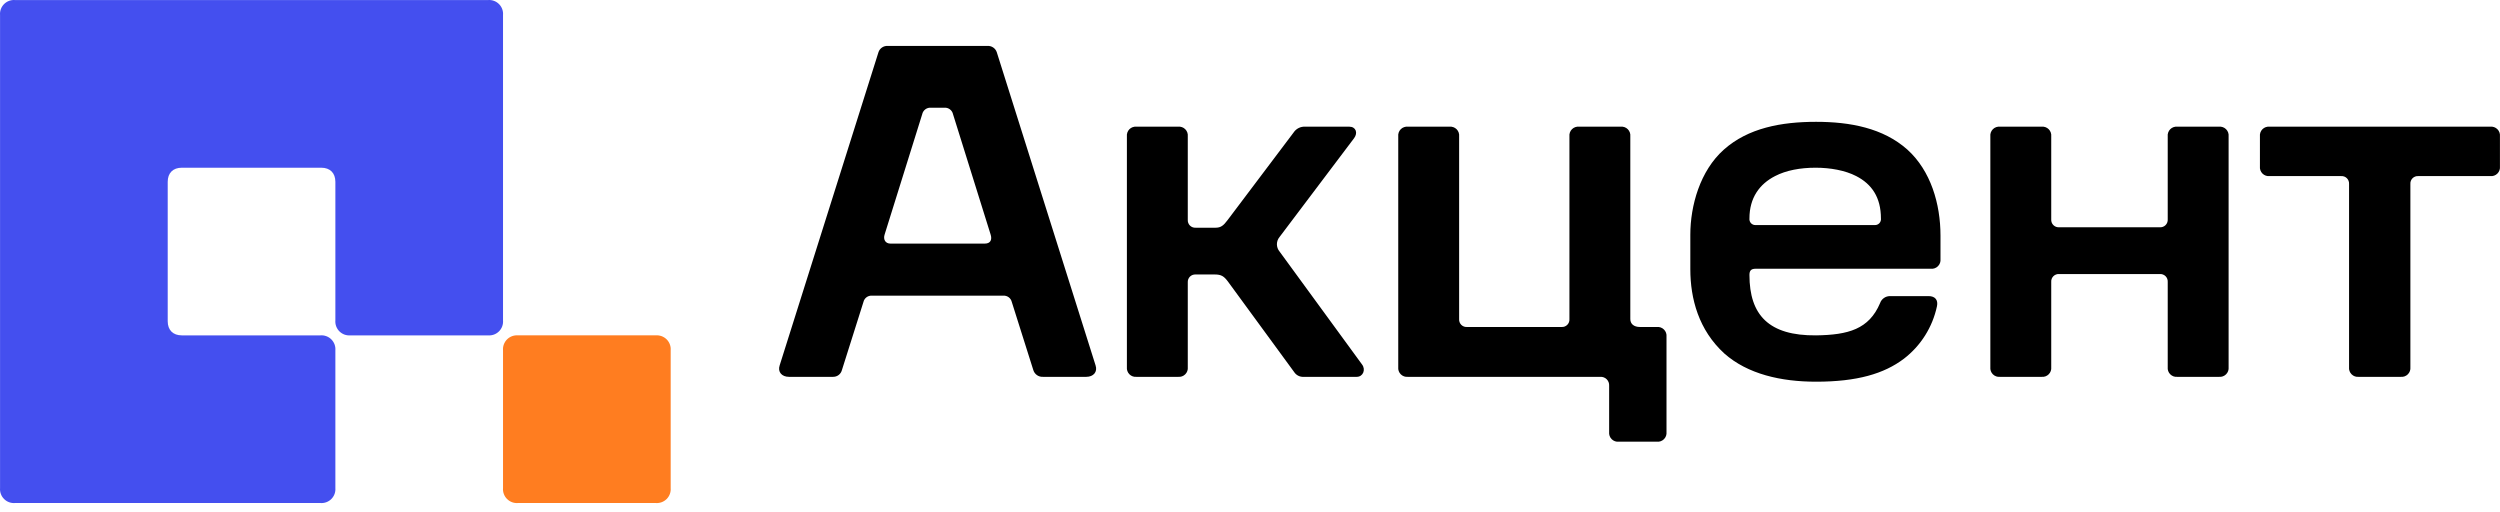 <?xml version="1.0" encoding="UTF-8"?> <svg xmlns="http://www.w3.org/2000/svg" width="215" height="44" viewBox="0 0 215 44" fill="none"><path d="M97.748 10.894H101.315C101.427 10.882 101.541 10.896 101.648 10.933C101.754 10.971 101.851 11.032 101.931 11.112C102.011 11.192 102.072 11.289 102.11 11.396C102.148 11.503 102.161 11.616 102.149 11.729V18.9C102.143 18.992 102.156 19.084 102.188 19.17C102.22 19.256 102.27 19.334 102.334 19.398C102.399 19.463 102.477 19.513 102.563 19.545C102.649 19.577 102.741 19.59 102.832 19.583H104.54C104.995 19.583 105.223 19.394 105.564 18.938L111.256 11.387C111.363 11.226 111.511 11.096 111.684 11.01C111.857 10.923 112.049 10.883 112.243 10.894H116.037C116.606 10.894 116.796 11.425 116.454 11.881L110.042 20.38C109.895 20.556 109.814 20.777 109.814 21.006C109.814 21.235 109.895 21.457 110.042 21.632L117.137 31.346C117.479 31.801 117.213 32.408 116.682 32.408H112.129C111.965 32.42 111.801 32.388 111.654 32.314C111.507 32.241 111.383 32.129 111.294 31.991L105.602 24.212C105.261 23.757 105.033 23.605 104.464 23.605H102.832C102.741 23.599 102.649 23.612 102.563 23.644C102.477 23.675 102.399 23.726 102.334 23.79C102.27 23.855 102.22 23.933 102.188 24.019C102.156 24.105 102.143 24.197 102.149 24.288V31.574C102.161 31.686 102.148 31.8 102.11 31.907C102.072 32.013 102.011 32.11 101.931 32.19C101.851 32.27 101.754 32.331 101.648 32.369C101.541 32.407 101.427 32.42 101.315 32.408H97.748C97.635 32.42 97.522 32.407 97.415 32.369C97.308 32.331 97.211 32.27 97.131 32.19C97.051 32.11 96.99 32.013 96.953 31.907C96.915 31.8 96.901 31.686 96.913 31.574V11.729C96.901 11.616 96.915 11.503 96.953 11.396C96.99 11.289 97.051 11.192 97.131 11.112C97.211 11.032 97.308 10.971 97.415 10.933C97.522 10.896 97.635 10.882 97.748 10.894ZM195.189 10.894H214.161C214.273 10.882 214.387 10.896 214.494 10.933C214.6 10.971 214.697 11.032 214.777 11.112C214.857 11.192 214.918 11.289 214.956 11.396C214.994 11.503 215.007 11.616 214.995 11.729V14.309C215.007 14.422 214.994 14.535 214.956 14.642C214.918 14.749 214.857 14.846 214.777 14.926C214.697 15.006 214.6 15.067 214.494 15.105C214.387 15.142 214.273 15.156 214.161 15.144H207.976C207.884 15.137 207.793 15.15 207.707 15.182C207.621 15.214 207.543 15.264 207.478 15.329C207.413 15.394 207.363 15.472 207.331 15.558C207.299 15.644 207.286 15.736 207.293 15.827V31.574C207.305 31.686 207.291 31.8 207.254 31.907C207.216 32.013 207.155 32.11 207.075 32.19C206.995 32.27 206.898 32.331 206.791 32.369C206.684 32.407 206.571 32.42 206.458 32.408H202.853C202.741 32.42 202.627 32.407 202.52 32.369C202.414 32.331 202.317 32.27 202.237 32.19C202.157 32.11 202.096 32.013 202.058 31.907C202.02 31.8 202.007 31.686 202.019 31.574V15.827C202.025 15.736 202.012 15.644 201.98 15.558C201.949 15.472 201.898 15.394 201.834 15.329C201.769 15.264 201.691 15.214 201.605 15.182C201.519 15.15 201.427 15.137 201.336 15.144H195.189C195.076 15.156 194.962 15.142 194.856 15.105C194.749 15.067 194.652 15.006 194.572 14.926C194.492 14.846 194.431 14.749 194.393 14.642C194.355 14.535 194.342 14.422 194.354 14.309V11.729C194.342 11.616 194.355 11.503 194.393 11.396C194.431 11.289 194.492 11.192 194.572 11.112C194.652 11.032 194.749 10.971 194.856 10.933C194.962 10.896 195.076 10.882 195.189 10.894ZM172.005 10.894H175.571C175.684 10.882 175.798 10.896 175.904 10.933C176.011 10.971 176.108 11.032 176.188 11.112C176.268 11.192 176.329 11.289 176.367 11.396C176.405 11.503 176.418 11.616 176.406 11.729V18.862C176.399 18.954 176.412 19.046 176.444 19.132C176.476 19.218 176.526 19.296 176.591 19.36C176.656 19.425 176.734 19.475 176.82 19.507C176.906 19.539 176.998 19.552 177.089 19.545H185.741C185.832 19.552 185.924 19.539 186.01 19.507C186.096 19.475 186.174 19.425 186.239 19.36C186.303 19.296 186.353 19.218 186.385 19.132C186.417 19.046 186.43 18.954 186.424 18.862V11.729C186.412 11.616 186.425 11.503 186.463 11.396C186.501 11.289 186.562 11.192 186.642 11.112C186.722 11.032 186.819 10.971 186.925 10.933C187.032 10.896 187.146 10.882 187.258 10.894H190.825C190.938 10.882 191.051 10.896 191.158 10.933C191.265 10.971 191.362 11.032 191.442 11.112C191.522 11.192 191.583 11.289 191.621 11.396C191.658 11.503 191.672 11.616 191.66 11.729V31.574C191.672 31.686 191.658 31.8 191.621 31.907C191.583 32.013 191.522 32.11 191.442 32.19C191.362 32.27 191.265 32.331 191.158 32.369C191.051 32.407 190.938 32.42 190.825 32.408H187.258C187.146 32.42 187.032 32.407 186.925 32.369C186.819 32.331 186.722 32.27 186.642 32.19C186.562 32.11 186.501 32.013 186.463 31.907C186.425 31.8 186.412 31.686 186.424 31.574V24.25C186.43 24.159 186.417 24.067 186.385 23.981C186.353 23.895 186.303 23.817 186.239 23.753C186.174 23.688 186.096 23.638 186.01 23.606C185.924 23.574 185.832 23.561 185.741 23.567H177.089C176.998 23.561 176.906 23.574 176.82 23.606C176.734 23.638 176.656 23.688 176.591 23.753C176.526 23.817 176.476 23.895 176.444 23.981C176.412 24.067 176.399 24.159 176.406 24.25V31.574C176.418 31.686 176.405 31.8 176.367 31.907C176.329 32.013 176.268 32.11 176.188 32.19C176.108 32.27 176.011 32.331 175.904 32.369C175.798 32.407 175.684 32.42 175.571 32.408H172.005C171.892 32.42 171.778 32.407 171.672 32.369C171.565 32.331 171.468 32.27 171.388 32.19C171.308 32.11 171.247 32.013 171.209 31.907C171.171 31.8 171.158 31.686 171.17 31.574V11.729C171.158 11.616 171.171 11.503 171.209 11.396C171.247 11.289 171.308 11.192 171.388 11.112C171.468 11.032 171.565 10.971 171.672 10.933C171.778 10.896 171.892 10.882 172.005 10.894ZM156.182 10.477C159.104 10.477 161.95 11.008 164.036 12.867C166.048 14.689 166.882 17.534 166.882 20.266V22.277C166.894 22.39 166.881 22.504 166.843 22.61C166.805 22.717 166.744 22.814 166.664 22.894C166.584 22.974 166.487 23.035 166.38 23.073C166.274 23.111 166.16 23.124 166.047 23.112H150.984C150.604 23.112 150.452 23.264 150.452 23.643C150.452 27.096 152.122 28.88 156.182 28.842C158.952 28.804 160.735 28.311 161.684 26.072C161.746 25.891 161.864 25.735 162.021 25.626C162.178 25.517 162.366 25.46 162.557 25.465H165.858C166.427 25.465 166.693 25.806 166.579 26.337C166.198 28.134 165.189 29.735 163.733 30.853C162.025 32.143 159.711 32.826 156.182 32.826C153.184 32.826 150.301 32.181 148.29 30.398C146.089 28.386 145.368 25.692 145.368 23.15V20.191C145.368 17.686 146.203 14.689 148.252 12.867C150.339 11.008 153.184 10.477 156.182 10.477ZM159.635 15.144C158.686 14.651 157.396 14.423 156.144 14.423C154.816 14.423 153.602 14.651 152.653 15.144C151.325 15.827 150.452 17.003 150.452 18.787C150.444 18.86 150.451 18.935 150.474 19.005C150.497 19.076 150.535 19.14 150.586 19.195C150.636 19.249 150.698 19.291 150.767 19.319C150.836 19.347 150.91 19.36 150.984 19.356H161.229C161.303 19.36 161.377 19.347 161.445 19.319C161.514 19.291 161.576 19.249 161.627 19.195C161.677 19.14 161.715 19.076 161.738 19.005C161.761 18.935 161.769 18.86 161.76 18.787C161.76 16.965 160.963 15.827 159.635 15.144ZM121.084 10.894H124.65C124.763 10.882 124.877 10.896 124.983 10.934C125.09 10.971 125.187 11.032 125.267 11.112C125.347 11.192 125.408 11.289 125.446 11.396C125.484 11.503 125.497 11.616 125.485 11.729V27.438C125.478 27.529 125.491 27.621 125.523 27.707C125.555 27.793 125.605 27.871 125.67 27.936C125.735 28.001 125.813 28.051 125.899 28.083C125.985 28.115 126.077 28.128 126.168 28.121H134.288C134.38 28.128 134.471 28.115 134.557 28.083C134.643 28.051 134.721 28.001 134.786 27.936C134.851 27.871 134.901 27.793 134.933 27.707C134.965 27.621 134.978 27.529 134.971 27.438V11.729C134.959 11.616 134.973 11.503 135.01 11.396C135.048 11.289 135.109 11.192 135.189 11.112C135.269 11.032 135.366 10.971 135.473 10.933C135.58 10.896 135.693 10.882 135.806 10.894H139.373C139.485 10.882 139.599 10.896 139.706 10.933C139.812 10.971 139.909 11.032 139.989 11.112C140.069 11.192 140.13 11.289 140.168 11.396C140.206 11.503 140.219 11.616 140.207 11.729V27.438C140.207 27.855 140.511 28.121 141.042 28.121H142.484C142.597 28.109 142.71 28.122 142.817 28.16C142.924 28.198 143.021 28.259 143.101 28.339C143.181 28.419 143.242 28.516 143.28 28.623C143.317 28.729 143.331 28.843 143.319 28.956V37.151C143.331 37.264 143.317 37.378 143.28 37.484C143.242 37.591 143.181 37.688 143.101 37.768C143.021 37.848 142.924 37.909 142.817 37.947C142.71 37.985 142.597 37.998 142.484 37.986H139.221C139.108 37.998 138.995 37.985 138.888 37.947C138.781 37.909 138.684 37.848 138.604 37.768C138.524 37.688 138.463 37.591 138.425 37.484C138.388 37.378 138.374 37.264 138.386 37.151V33.167C138.392 33.066 138.377 32.965 138.341 32.87C138.305 32.775 138.249 32.689 138.177 32.617C138.106 32.545 138.02 32.49 137.925 32.454C137.83 32.418 137.729 32.402 137.627 32.408H121.084C120.971 32.42 120.857 32.407 120.751 32.369C120.644 32.331 120.547 32.27 120.467 32.19C120.387 32.11 120.326 32.013 120.288 31.907C120.25 31.8 120.237 31.686 120.249 31.574V11.729C120.237 11.616 120.25 11.503 120.288 11.396C120.326 11.289 120.387 11.192 120.467 11.112C120.547 11.032 120.644 10.971 120.751 10.934C120.857 10.896 120.971 10.882 121.084 10.894ZM76.347 3.95H84.923C85.096 3.939 85.267 3.985 85.411 4.081C85.555 4.177 85.663 4.318 85.72 4.482L94.219 31.422C94.409 31.991 94.029 32.408 93.422 32.408H89.704C89.521 32.42 89.34 32.37 89.189 32.267C89.037 32.164 88.925 32.014 88.869 31.839L87.01 25.958C86.971 25.799 86.877 25.659 86.746 25.562C86.614 25.465 86.452 25.417 86.289 25.427H74.981C74.818 25.417 74.656 25.465 74.525 25.562C74.393 25.659 74.299 25.799 74.26 25.958L72.401 31.839C72.356 32.005 72.257 32.151 72.119 32.254C71.982 32.357 71.814 32.411 71.642 32.408H67.848C67.241 32.408 66.861 31.991 67.051 31.422L75.551 4.482C75.607 4.318 75.715 4.177 75.859 4.081C76.003 3.985 76.175 3.939 76.347 3.95ZM79.307 9.832L76.082 20.153C75.93 20.608 76.158 20.949 76.575 20.949H84.695C85.188 20.949 85.34 20.608 85.188 20.153L81.963 9.832C81.928 9.661 81.831 9.508 81.692 9.403C81.552 9.298 81.379 9.248 81.204 9.263H80.066C79.892 9.248 79.719 9.298 79.579 9.403C79.439 9.508 79.342 9.661 79.307 9.832Z" fill="black"></path><path d="M43.26 27.552V1.294C43.275 1.121 43.251 0.947 43.191 0.784C43.132 0.621 43.037 0.473 42.914 0.35C42.791 0.228 42.643 0.133 42.48 0.073C42.317 0.013 42.143 -0.01 41.97 0.004H1.294C1.121 -0.01 0.947 0.013 0.784 0.073C0.621 0.133 0.473 0.228 0.35 0.35C0.228 0.473 0.133 0.621 0.073 0.784C0.013 0.947 -0.01 1.121 0.004 1.294V41.97C-0.01 42.143 0.013 42.317 0.073 42.48C0.133 42.643 0.228 42.791 0.35 42.914C0.473 43.037 0.621 43.132 0.784 43.191C0.947 43.251 1.121 43.275 1.294 43.26H27.552C27.724 43.275 27.899 43.251 28.062 43.191C28.225 43.132 28.373 43.037 28.495 42.914C28.618 42.791 28.713 42.643 28.773 42.48C28.832 42.317 28.856 42.143 28.842 41.97V30.132C28.856 29.959 28.832 29.785 28.773 29.622C28.713 29.459 28.618 29.311 28.495 29.188C28.373 29.065 28.225 28.971 28.062 28.911C27.899 28.851 27.724 28.827 27.552 28.842H15.637C14.878 28.842 14.423 28.386 14.423 27.627V15.637C14.423 14.878 14.878 14.423 15.637 14.423H27.627C28.386 14.423 28.842 14.878 28.842 15.637V27.552C28.827 27.725 28.851 27.899 28.911 28.062C28.971 28.225 29.065 28.373 29.188 28.495C29.311 28.618 29.459 28.713 29.622 28.773C29.785 28.832 29.959 28.856 30.132 28.842H41.97C42.143 28.856 42.317 28.832 42.48 28.773C42.643 28.713 42.791 28.618 42.914 28.495C43.037 28.373 43.132 28.225 43.191 28.062C43.251 27.899 43.275 27.725 43.26 27.552Z" fill="#444FEF"></path><path d="M43.26 30.131V41.97C43.245 42.143 43.269 42.317 43.329 42.48C43.389 42.643 43.483 42.791 43.606 42.914C43.729 43.036 43.877 43.131 44.04 43.191C44.203 43.251 44.377 43.274 44.55 43.26H56.388C56.561 43.274 56.735 43.251 56.898 43.191C57.061 43.131 57.209 43.036 57.332 42.914C57.455 42.791 57.55 42.643 57.609 42.48C57.669 42.317 57.693 42.143 57.678 41.97V30.131C57.693 29.958 57.669 29.784 57.609 29.621C57.55 29.458 57.455 29.31 57.332 29.187C57.209 29.065 57.061 28.97 56.898 28.91C56.735 28.851 56.561 28.827 56.388 28.841H44.55C44.377 28.827 44.203 28.851 44.04 28.91C43.877 28.97 43.729 29.065 43.606 29.187C43.483 29.31 43.389 29.458 43.329 29.621C43.269 29.784 43.245 29.958 43.26 30.131Z" fill="#FF7D20"></path></svg> 